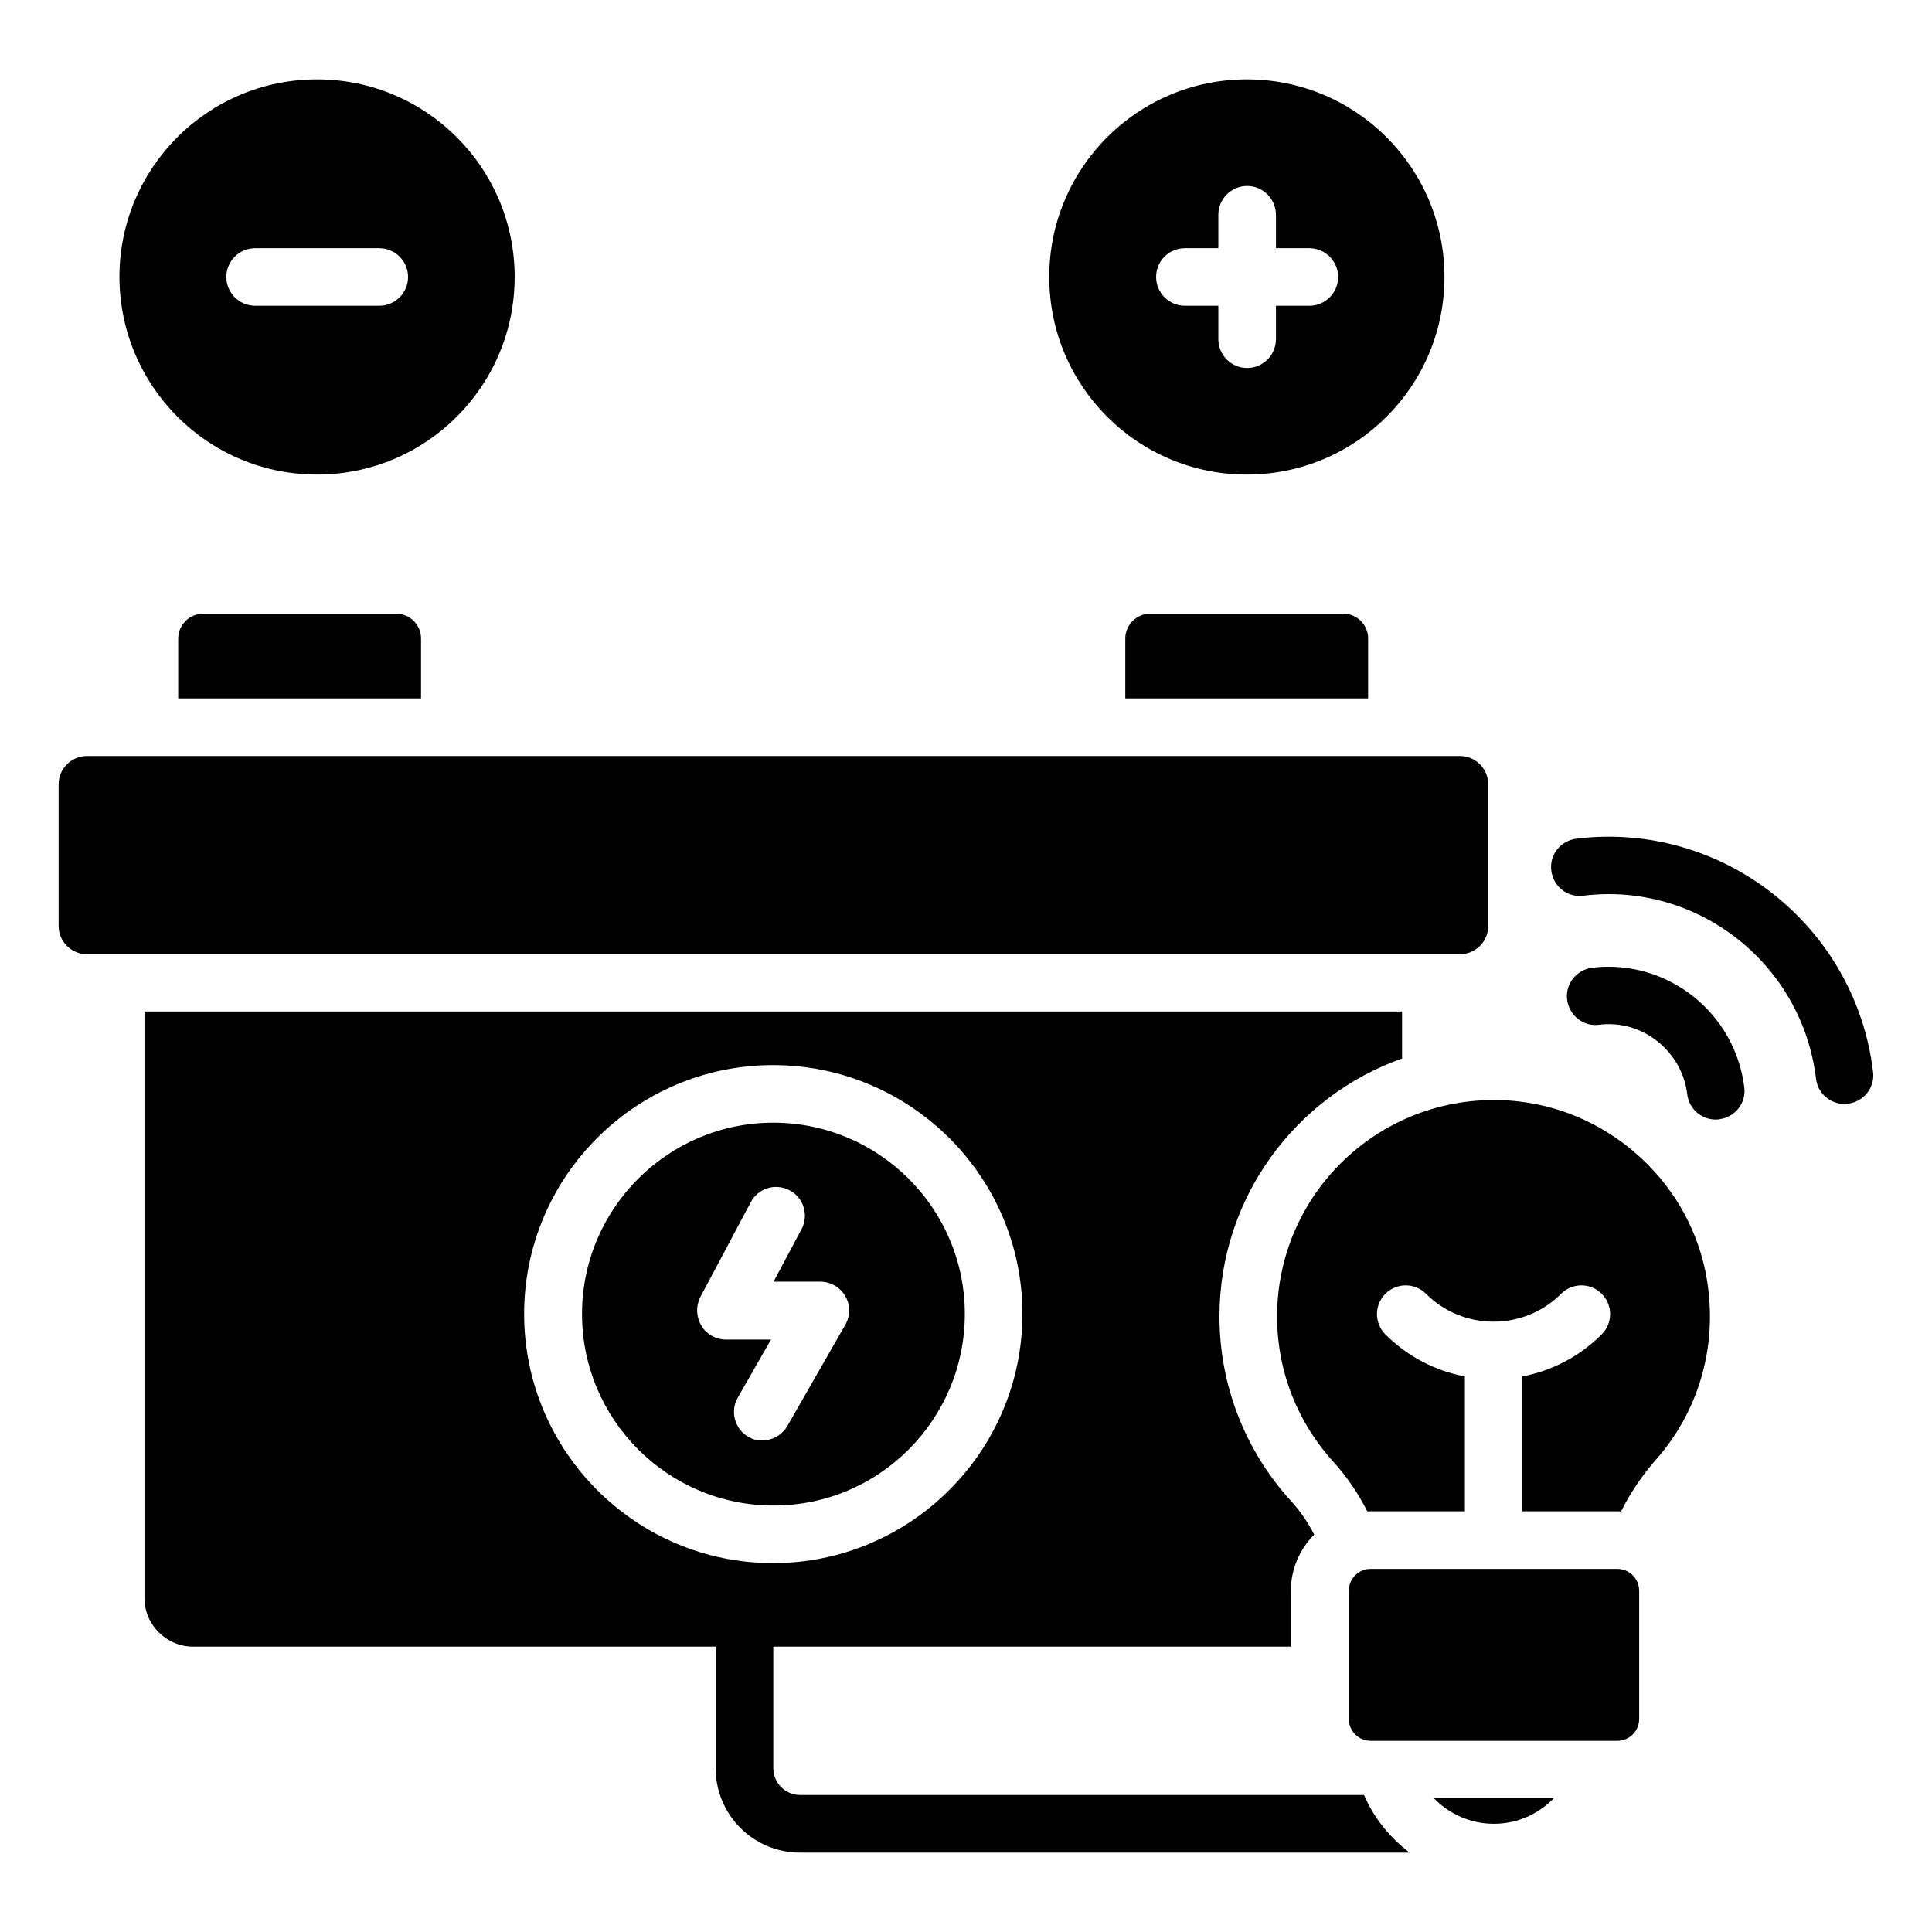 <?xml version="1.0" encoding="UTF-8"?>
<!-- Uploaded to: SVG Repo, www.svgrepo.com, Generator: SVG Repo Mixer Tools -->
<svg fill="#000000" width="800px" height="800px" version="1.1" viewBox="144 144 512 512" xmlns="http://www.w3.org/2000/svg">
 <g>
  <path d="m538.39 389.39v-37.559c0-4.121-3.359-7.481-7.481-7.481l-363.89 0.004c-4.121 0-7.481 3.359-7.481 7.481v37.559c0 4.121 3.359 7.481 7.481 7.481h363.89c4.125-0.004 7.484-3.359 7.484-7.484z"/>
  <path d="m197.79 306.64c-3.586 0-6.566 2.977-6.566 6.566v15.879h64.352v-15.879c0-3.586-2.902-6.566-6.566-6.566z"/>
  <path d="m448.78 306.64c-3.586 0-6.566 2.977-6.566 6.566v15.879h64.352v-15.879c0-3.586-2.902-6.566-6.566-6.566z"/>
  <path d="m399.69 492.21c0-27.938-22.746-50.688-50.762-50.688-27.938 0-50.688 22.746-50.688 50.688 0 28.016 22.746 50.762 50.688 50.762 28.016 0.078 50.762-22.746 50.762-50.762zm-57.324 32.594c-3.664-2.062-4.961-6.793-2.824-10.457l8.777-15.344h-11.91c-2.672 0-5.191-1.375-6.566-3.742-1.375-2.367-1.449-5.113-0.23-7.559l13.359-25.113c1.984-3.742 6.566-5.113 10.305-3.129 3.742 1.984 5.113 6.641 3.129 10.305l-7.406 13.895h12.367c2.75 0 5.266 1.449 6.641 3.816 1.375 2.367 1.375 5.266 0 7.633l-15.344 26.793c-1.449 2.441-3.969 3.816-6.641 3.816-1.137 0.156-2.438-0.227-3.656-0.914z"/>
  <path d="m228.02 269.77c28.93 0 52.367-23.434 52.367-52.367 0-28.93-23.434-52.367-52.367-52.367-28.93 0-52.367 23.434-52.367 52.367 0.078 28.934 23.438 52.367 52.367 52.367zm-16.41-59.996h32.898c4.199 0 7.633 3.434 7.633 7.633s-3.434 7.633-7.633 7.633h-32.898c-4.199 0-7.633-3.434-7.633-7.633s3.434-7.633 7.633-7.633z"/>
  <path d="m474.43 269.77c28.93 0 52.367-23.434 52.367-52.367 0-28.93-23.434-52.367-52.367-52.367-28.93 0-52.367 23.434-52.367 52.367s23.434 52.367 52.367 52.367zm-16.414-59.996h8.855v-8.855c0-4.199 3.434-7.633 7.633-7.633s7.633 3.434 7.633 7.633v8.855h8.855c4.199 0 7.633 3.434 7.633 7.633s-3.434 7.633-7.633 7.633h-8.855v8.855c0 4.199-3.434 7.633-7.633 7.633s-7.633-3.434-7.633-7.633v-8.855h-8.855c-4.199 0-7.633-3.434-7.633-7.633s3.359-7.633 7.633-7.633z"/>
  <path d="m572.59 559.77h-65.344c-3.207 0-5.801 2.594-5.801 5.801v33.969c0 3.207 2.594 5.801 5.801 5.801h65.344c3.207 0 5.801-2.594 5.801-5.801v-33.969c0.004-3.203-2.594-5.801-5.801-5.801z"/>
  <path d="m539.92 627.32c6.184 0 11.832-2.594 15.879-6.793h-31.832c4.043 4.195 9.691 6.793 15.953 6.793z"/>
  <path d="m561.75 366.26c-4.199 0.535-7.176 4.273-6.641 8.473s4.273 7.176 8.473 6.641c30.383-3.742 58.016 18.09 61.68 48.473 0.457 3.894 3.742 6.719 7.559 6.719 0.305 0 0.609 0 0.918-0.078 4.199-0.535 7.176-4.273 6.641-8.473-4.66-38.699-39.926-66.484-78.629-61.754z"/>
  <path d="m592.59 407.94c-7.633-5.953-17.098-8.625-26.641-7.481-4.199 0.535-7.176 4.352-6.641 8.473 0.535 4.199 4.273 7.176 8.473 6.641 5.496-0.688 10.992 0.84 15.418 4.352s7.25 8.473 7.938 14.047c0.457 3.894 3.742 6.719 7.559 6.719 0.305 0 0.609 0 0.918-0.078 4.199-0.535 7.176-4.273 6.641-8.473-1.219-9.621-6.027-18.168-13.664-24.199z"/>
  <path d="m505.49 619.69h-149.46c-3.894 0-7.098-3.207-7.098-7.098v-32.215h137.17v-14.887c0-5.727 2.367-10.992 6.184-14.809-1.68-3.207-3.664-6.184-6.106-8.855-12.215-13.359-19.008-30.762-19.008-48.93 0-31.527 20.23-58.395 48.395-68.395v-12.441l-333.28-0.004v155.42c0 7.098 5.801 12.902 12.902 12.902h138.47v32.215c0 12.367 10 22.367 22.367 22.367l161.52-0.004c-5.191-3.969-9.465-9.16-12.062-15.266zm-222.59-127.48c0-36.41 29.617-65.953 65.953-65.953 36.41 0 66.105 29.543 66.105 65.953 0 36.41-29.695 66.031-66.105 66.031-36.336 0-65.953-29.621-65.953-66.031z"/>
  <path d="m546.41 435.88c-34.578-3.816-63.969 23.129-63.969 57.023 0 14.887 5.727 28.473 15.039 38.625 3.586 3.969 6.488 8.32 8.855 12.977h25.879v-35.727c-7.711-1.449-15.113-5.191-21.07-11.145-2.977-2.977-2.977-7.785 0-10.762 2.977-2.977 7.785-2.977 10.762 0 9.848 9.848 25.953 9.848 35.801 0 2.977-2.977 7.785-2.977 10.762 0 2.977 2.977 2.977 7.785 0 10.762-5.953 5.953-13.359 9.695-21.07 11.145v35.727h25.039c0.383 0 0.762 0 1.145 0.078 2.441-4.961 5.574-9.543 9.312-13.816 10.914-12.367 16.488-29.465 13.434-47.785-4.117-24.812-24.883-44.277-49.918-47.102z"/>
 </g>
</svg>